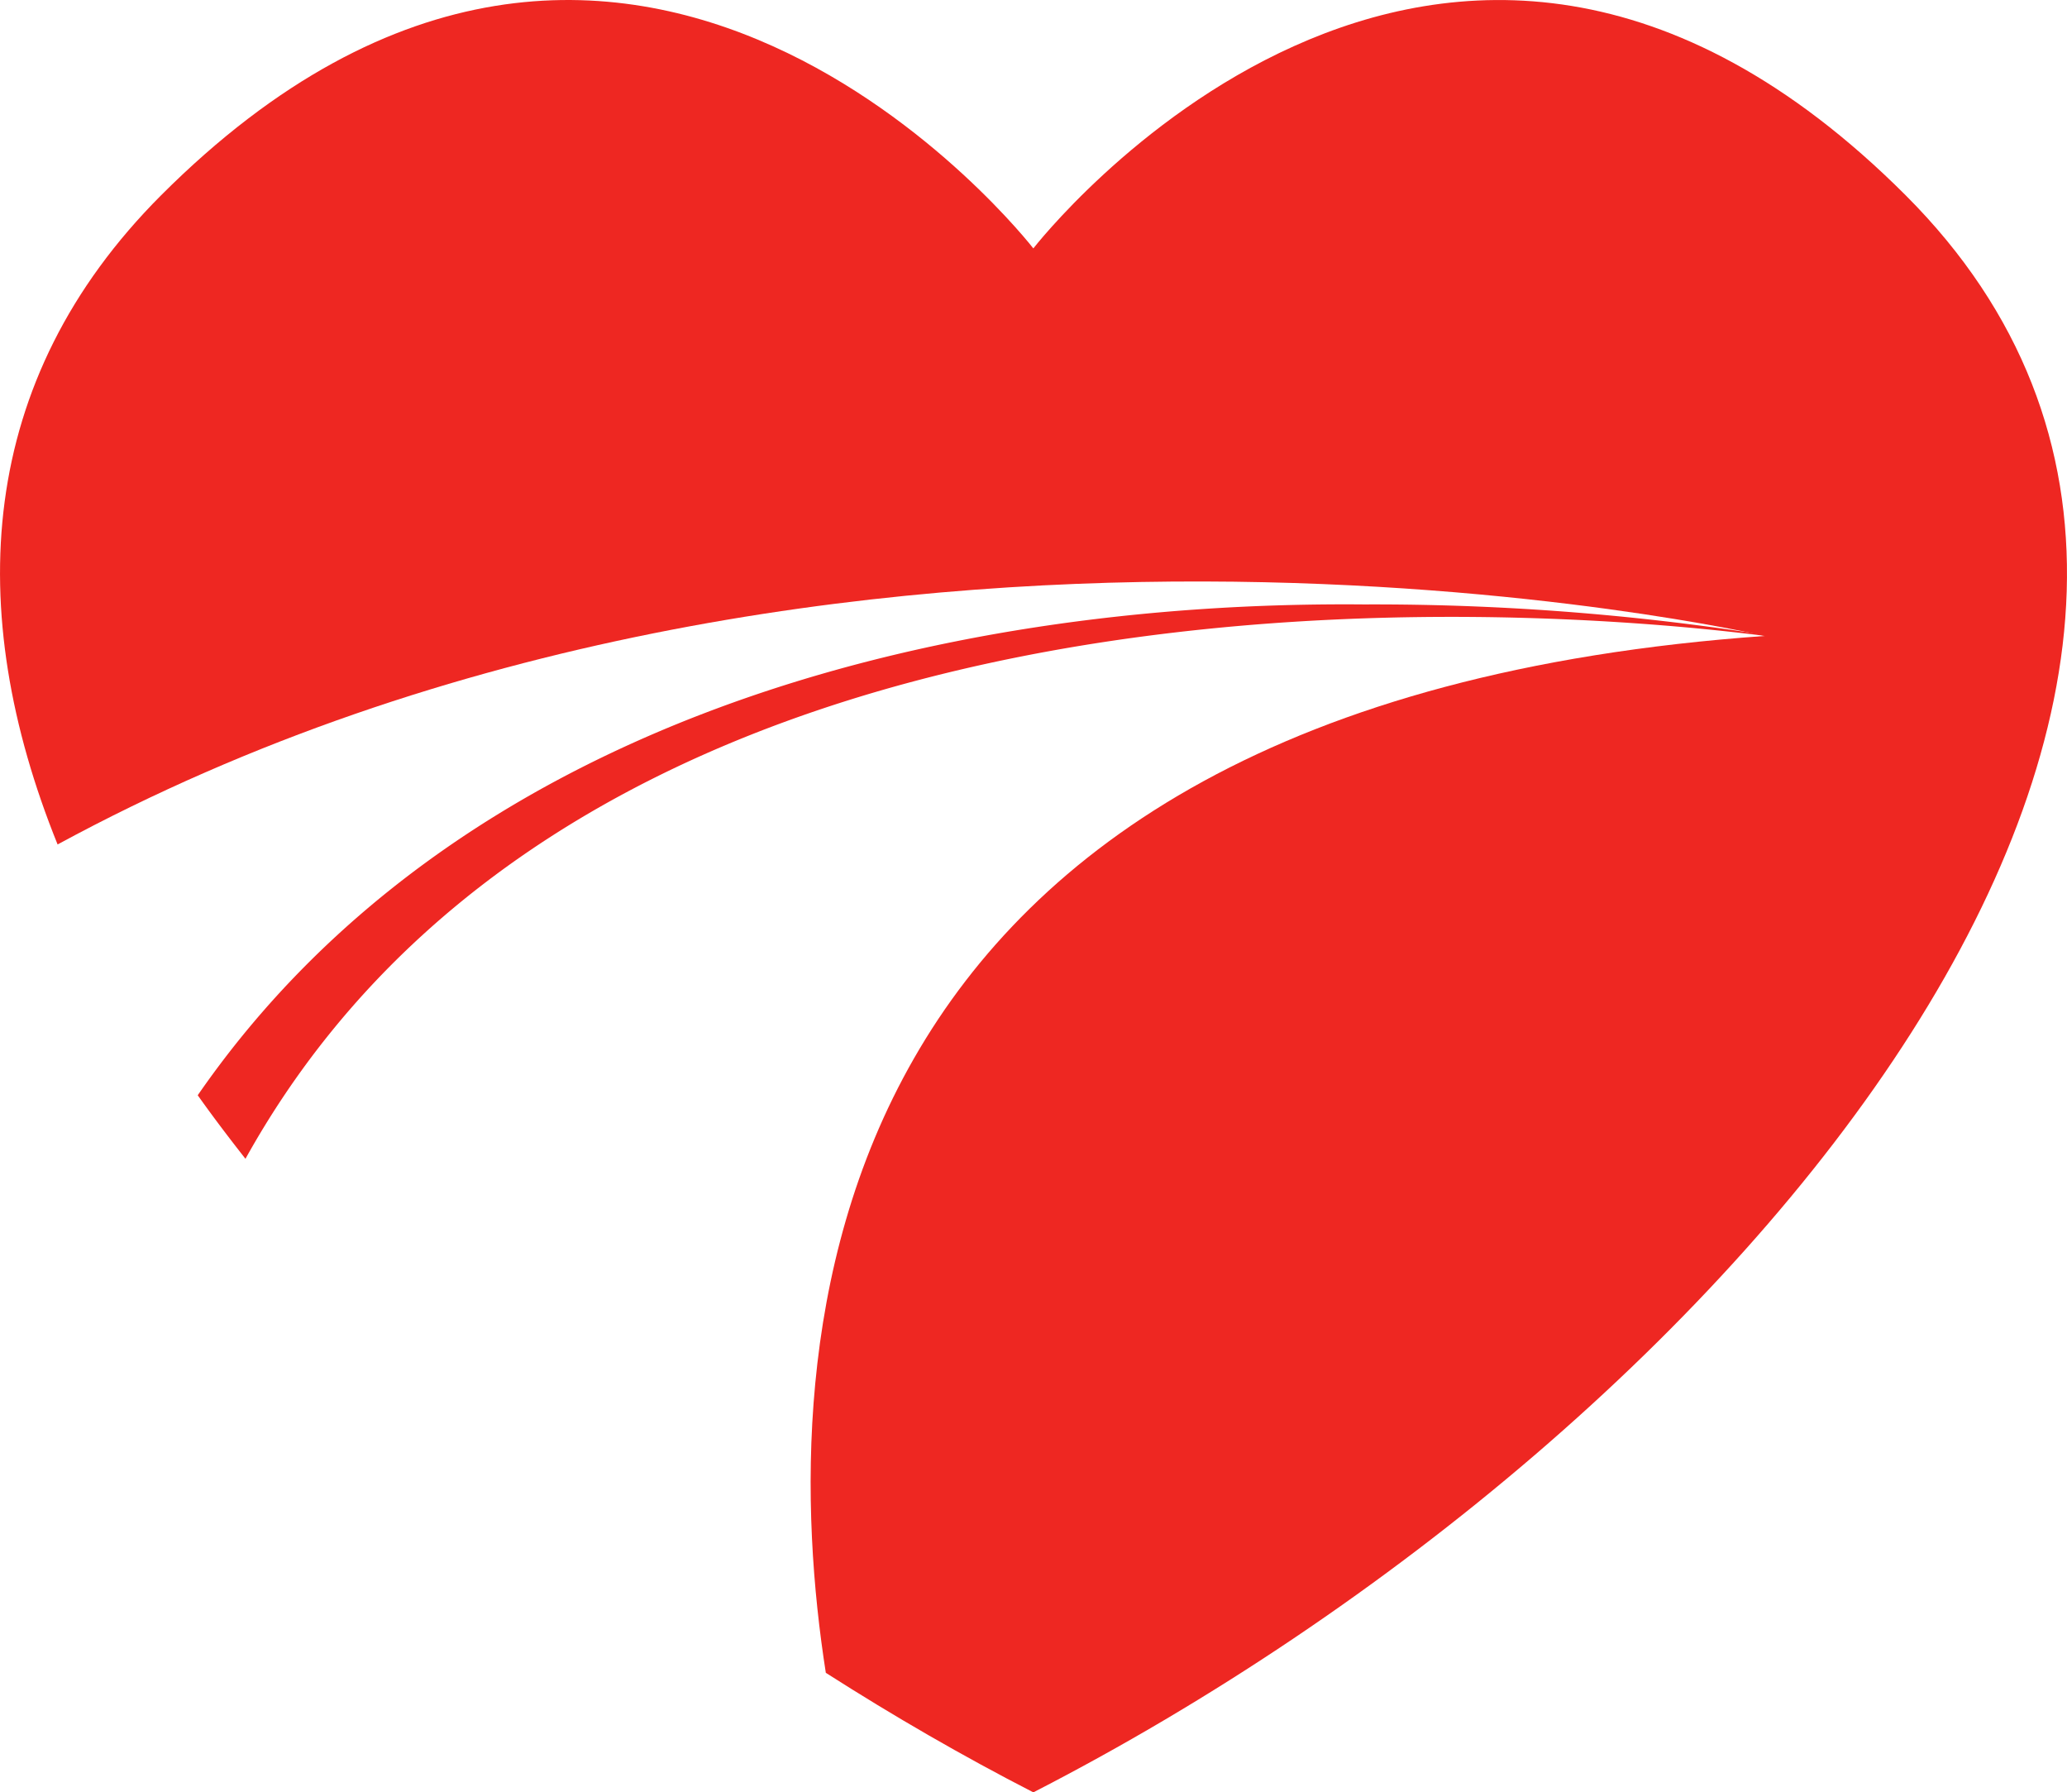 <svg id="Layer_1" data-name="Layer 1" xmlns="http://www.w3.org/2000/svg" viewBox="0 0 320.83 278.15">
  <defs>
    <style>
      .cls-1 {
        fill: #ee2722;
      }
    </style>
  </defs>
  <path class="cls-1" d="M295.79,30.31c-72.7-72.7-135.4,8.24-135.4,8.24S97.69-42.4,25,30.31C-3.66,59-5.72,94.75,8.94,131.05c121.05-65.68,265-32.36,265-32.36C124,109.33,120.29,209.19,128.18,259.6c10.52,6.72,21.3,12.95,32.21,18.55C270.48,221.64,368.49,103,295.79,30.31Z"/>
  <path class="cls-1" d="M280.69,99.65a391.58,391.58,0,0,0-69-5.85c-66.92-.59-141.13,18.48-181,76.17,2.35,3.31,4.84,6.59,7.41,9.86C99.69,68.9,280.69,99.64,280.69,99.64Z"/>
</svg>
